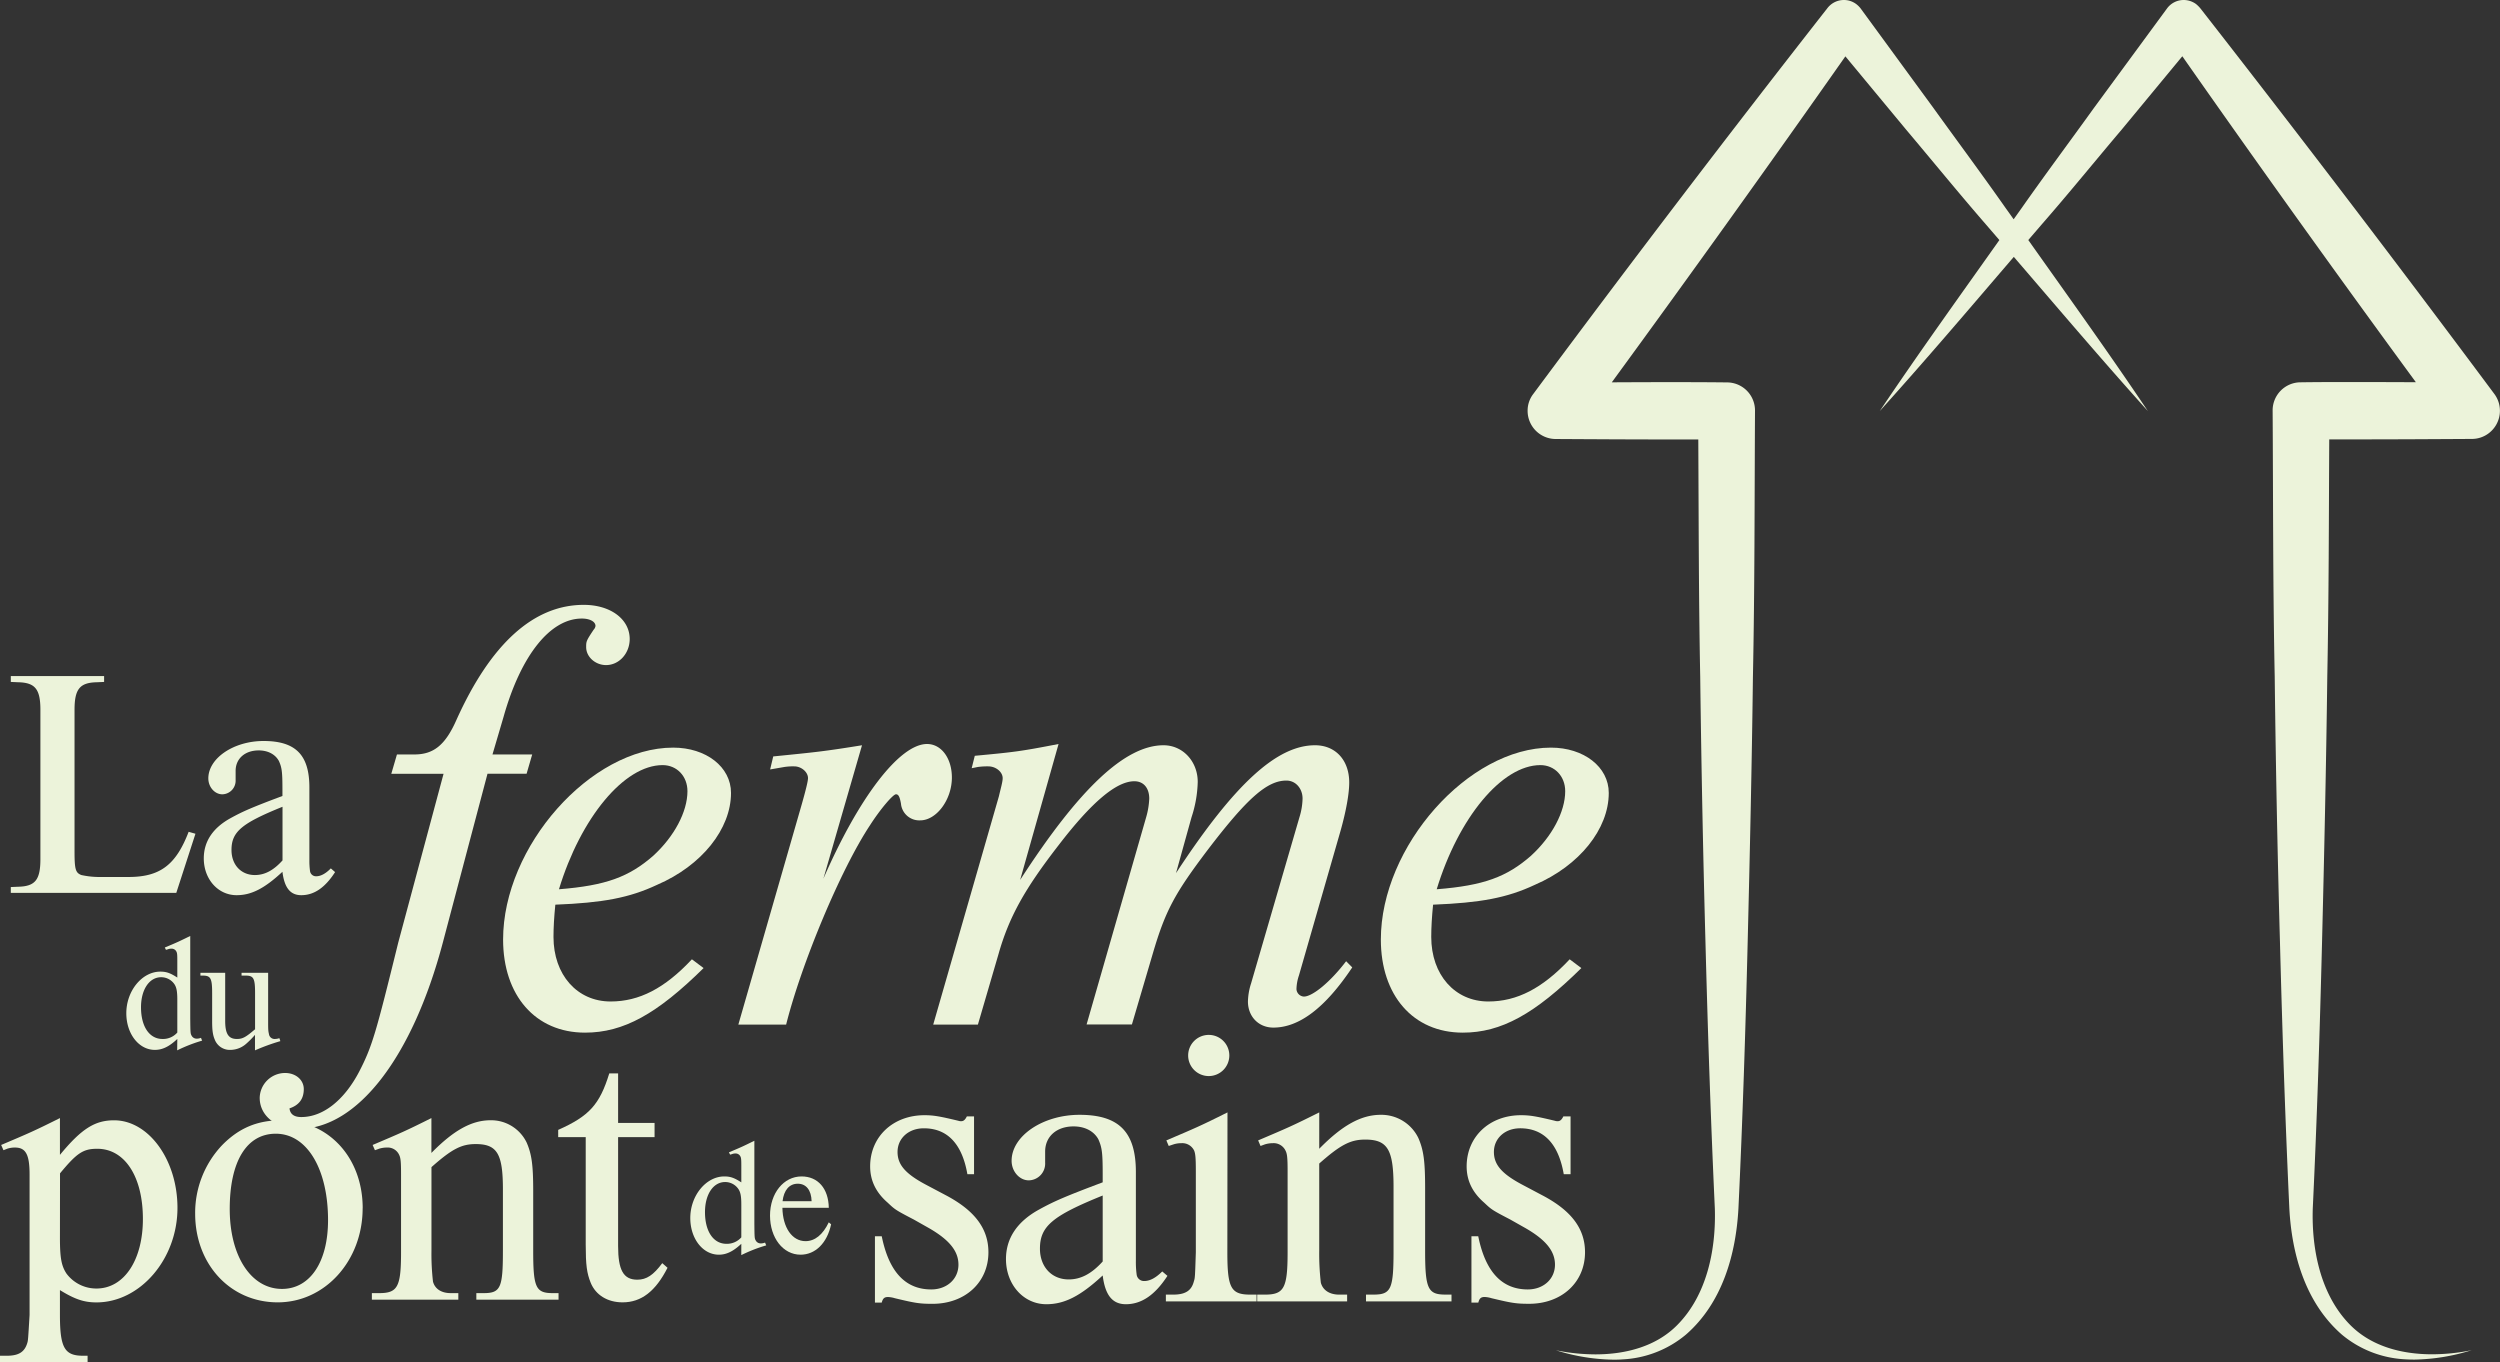 <svg xmlns="http://www.w3.org/2000/svg" viewBox="0 0 951.01 518.21"><rect x="0" y="0" width="951.01" height="518.21" fill="#333333" stroke="none"/><defs><style>.cls-1{fill:#ecf3da;}</style></defs><g id="Calque_2" data-name="Calque 2"><g id="Calque_1-2" data-name="Calque 1"><path class="cls-1" d="M830.71,0a7.87,7.87,0,0,0-6.37,3.22L796.51,41.11C787.39,53.8,778,66.37,769,79.21c-1,1.41-2,2.81-3,4.21q-1.48-2.1-3-4.21c-9-12.84-18.35-25.41-27.49-38.1L707.8,3.22a9.34,9.34,0,0,0-1.53-1.55A7.8,7.8,0,0,0,701.45,0a7.92,7.92,0,0,0-6.22,3l-.29.37q-56.79,72.55-111.68,146.5a10.38,10.38,0,0,0-2.15,6.36A10.71,10.71,0,0,0,591.79,167h.1c13.87.08,27.77.17,41.67.17q6.24,0,12.48,0c.16,30.09.14,60.18.73,90.26q.63,50.6,2,101.13c.88,33.72,2,67.44,3.56,101.14.49,15.71-3.05,33-14.27,44.32-7.94,8.09-19.43,11.19-31.17,11.19a75.73,75.73,0,0,1-15-1.56,75.78,75.78,0,0,0,21.8,3.57c1.13,0,2.27,0,3.41-.1a40.63,40.63,0,0,0,24.26-9.45c13.82-12.05,19-30.49,19.95-48,1.6-33.7,2.68-67.42,3.51-101.14s1.59-67.4,2-101.13c.69-33.7.6-67.42.79-101.12A10.67,10.67,0,0,0,657,145.47h-.17c-6.79-.08-13.58-.1-20.37-.1q-11.67,0-23.33.07,45-61.57,88.86-124l23.11,27.88c10.12,12,20,24.14,30.3,36l5.17,6c-15.29,21.59-30.74,43.06-45.51,65.05,17.38-19.27,34.15-39,51-58.66,16.9,19.65,33.65,39.39,51,58.66-14.76-22-30.2-43.46-45.49-65.06l5.16-6c10.32-11.81,20.18-24,30.32-35.95L830.16,21.4q43.77,62.51,88.85,124-11.65-.06-23.32-.07c-6.79,0-13.57,0-20.36.1h-.19a10.67,10.67,0,0,0-10.62,10.81c.21,33.7.1,67.42.79,101.12q.59,50.6,2,101.13c.88,33.72,2,67.44,3.56,101.14.91,17.48,6.11,35.92,19.91,48A40.71,40.71,0,0,0,915,517.09c1.14.07,2.27.1,3.41.1a75.89,75.89,0,0,0,21.8-3.57,76,76,0,0,1-15,1.56c-11.76,0-23.23-3.1-31.21-11.19-11.19-11.32-14.72-28.61-14.21-44.32,1.6-33.7,2.68-67.42,3.52-101.14s1.58-67.4,2-101.13c.59-30.08.59-60.17.74-90.26q6.23,0,12.47,0c13.9,0,27.8-.09,41.7-.17h.09a10.57,10.57,0,0,0,6.35-2.11,10.72,10.72,0,0,0,2.2-15Q893.87,76,837.2,3.39L836.88,3a12.16,12.16,0,0,0-1.5-1.46A8,8,0,0,0,830.71,0"/><path class="cls-1" d="M168.45,358.58c-11.57,43.69-32.58,70.84-54.78,70.84-8.74,0-14.88-5-14.88-11.81a9.68,9.68,0,0,1,9.68-9.44c4,0,7.09,2.6,7.09,6.13,0,3.79-1.89,6.15-5.43,7.33.23,2.12,1.65,3.3,4.48,3.3,8.27,0,16.3-6.37,22-17.23,5-9.68,6.38-14.64,14.88-49.12l17.24-64.22H148.85L151,287h6.61c7.32,0,11.8-3.54,16.06-13.23,13-28.81,29.27-43.68,48.4-43.68,10.15,0,17.47,5.43,17.47,13,0,5.43-4,9.91-9,9.91-4,0-7.56-3.06-7.56-6.84,0-2.12,0-2.36,2.84-6.61a2.61,2.61,0,0,0,.71-1.42c0-1.65-2.13-2.83-5.2-2.83-12,0-23.14,13.93-29.75,37.3L187.34,287h15.11l-2.13,7.32H185.45Z"/><path class="cls-1" d="M248.51,325.52c8-7.32,13-16.76,13-24.55,0-5.67-4-9.92-9.45-9.92-14.64,0-31.16,20.07-39.43,47.23,17.95-1.42,26.68-4.73,35.89-12.76m19.13,42.74c-17.71,17.47-30.46,24.56-45.1,24.56-18.89,0-31.17-14.17-31.17-35.42,0-35.41,33.3-73,64.7-73,12.51,0,22,7.32,22,17.24,0,13.69-11.1,27.62-28.1,34.94-10.63,5-20.78,6.85-38.73,7.56-.47,4.72-.7,8.74-.7,12.28,0,14.4,9,24.55,21.72,24.55,10.86,0,20.54-4.95,30.93-16.05Z"/><path class="cls-1" d="M313.22,334.26c13.46-30.93,29-51.24,39.43-51.24,5.43,0,9.45,5.43,9.45,12.75,0,8.51-5.91,16.3-12.05,16.3a7,7,0,0,1-7.32-6.38c-.47-2.6-.94-3.54-1.89-3.54-1.18,0-6.14,5.9-9.91,11.81-11.1,16.76-26,52.42-31.88,75.79H280.87L305,305.93c1.42-5,2.37-8.74,2.37-9.92,0-2.36-2.6-4.48-5.2-4.48a22.22,22.22,0,0,0-3.78.23l-5.43.94,1.18-4.95c16.53-1.66,19.13-1.89,33.77-4.25Z"/><path class="cls-1" d="M388.07,334.73C410.51,300,428,283.5,442.62,283.5c7.32,0,13,6.14,13,13.93a45.91,45.91,0,0,1-2.36,13.46l-5.9,21.25c22.43-34.24,38.49-48.64,52.89-48.64,7.79,0,13,5.67,13,14.16,0,4.26-1.18,10.86-3.31,18.42l-15.82,55a17.17,17.17,0,0,0-.94,5.19,3,3,0,0,0,2.83,2.83c3.31,0,10.15-5.66,16.06-13.45L514.4,368c-10.39,15.58-20.31,22.9-30,22.9-5.67,0-9.68-4.25-9.68-9.92a24.07,24.07,0,0,1,1.18-6.84l18.42-63.28a25.46,25.46,0,0,0,1.18-7.09c0-3.78-2.6-6.84-6.14-6.84-7.32,0-14.88,6.61-30,26.44-12.51,16.53-16.06,23.14-20.78,39.2l-8,27.15H413.34L436,310.89a29.9,29.9,0,0,0,1.18-7.09c0-4-2.13-6.61-5.67-6.61-6.85,0-16.29,8-28.81,24.32-13,16.77-18.89,27.39-22.9,41.56L372,389.75H355l25-86.89c.71-3.08,1.42-5.43,1.42-6.85,0-2.36-2.6-4.48-5.43-4.48a26.35,26.35,0,0,0-4,.23l-2.36.47,1.18-4.72c15.11-1.42,17.23-1.65,31.87-4.49Z"/><path class="cls-1" d="M582.41,325.52c8-7.32,13-16.76,13-24.55,0-5.67-4-9.92-9.44-9.92-14.65,0-31.17,20.07-39.44,47.23,18-1.42,26.69-4.73,35.89-12.76m19.13,42.74c-17.71,17.47-30.46,24.56-45.1,24.56-18.89,0-31.17-14.17-31.17-35.42,0-35.41,33.29-73,64.7-73,12.51,0,22,7.32,22,17.24,0,13.69-11.1,27.62-28.1,34.94-10.62,5-20.78,6.85-38.73,7.56-.47,4.72-.7,8.74-.7,12.28,0,14.4,9,24.55,21.72,24.55,10.86,0,20.54-4.95,30.94-16.05Z"/><path class="cls-1" d="M332.83,495.52V470.29h2.59c2.74,13.53,9,20.22,18.84,20.22,5.94,0,10.34-3.95,10.34-9.43,0-5.17-3.49-9.42-11.09-13.83l-5.93-3.35c-7-3.64-7.14-3.8-9.88-6.38-4.56-3.95-6.69-8.51-6.69-13.83,0-11.25,8.66-19.46,20.67-19.46,3.5,0,5.93.45,12.92,2.13a3,3,0,0,0,1.07.15c.91,0,1.52-.61,2.13-1.83h2.73v22H368c-2-11.54-7.6-17.47-16.57-17.47-5.78,0-10,3.79-10,9,0,4.86,3,8.36,11.09,12.61l7.76,4.11C371,460.72,376,467.55,376,476.37c0,11.4-8.82,19.61-21.29,19.61-5,0-6.68-.31-14.28-2.13a10.55,10.55,0,0,0-2.59-.46c-1.36,0-2,.46-2.43,2.13Z"/><path class="cls-1" d="M419.47,454.78c-19.15,7.75-23.87,11.71-23.87,20.22,0,6.85,4.41,11.7,10.95,11.7,4.56,0,8.66-2.12,12.92-6.83Zm24.63,30.56c-4.72,7.29-9.88,10.79-15.81,10.79-5.17,0-7.9-3.5-8.82-10.94-8.51,7.9-14.59,10.94-21.43,10.94-8.67,0-15.36-7.45-15.36-17.18,0-7.9,4.26-14.28,12.62-18.85,5.78-3.19,10-5,24.17-10.34v-3.34c0-8.06-.3-10-1.67-13.07-1.67-3-5-4.86-9.43-4.86-6.38,0-10.79,3.8-10.79,9.57v4.26a6.37,6.37,0,0,1-6.23,6.69c-3.5,0-6.53-3.35-6.53-7.45,0-9.42,11.85-17.48,25.84-17.48,15,0,21.43,6.53,21.43,21.74v33.89a35.32,35.32,0,0,0,.3,5.17,2.81,2.81,0,0,0,2.89,2.43c2.13,0,4.4-1.21,6.84-3.65Z"/><path class="cls-1" d="M467.64,401.42a7.83,7.83,0,1,1-7.74-7.74,7.82,7.82,0,0,1,7.74,7.74m-.75,74.95c0,13.68,1.37,16.11,8.81,16.11H478v2.58h-34.5v-2.58h2.73c4.72,0,7-1.52,7.91-5,.45-1.37.45-1.68.76-11.1V445.51c0-5-.16-6.54-.61-7.75a5,5,0,0,0-4.87-2.89,9.87,9.87,0,0,0-3,.45l-1.83.61-.91-2.12c11.09-4.72,12.92-5.48,23.26-10.65Z"/><path class="cls-1" d="M501.84,437c8.82-9,16-12.92,23.41-12.92a15.62,15.62,0,0,1,14.29,8.81c2,4.57,2.58,8.82,2.58,19v23.86c0,14.59,1.07,16.72,7.76,16.72h2.28v2.58H519.63v-2.58h2.89c6.68,0,7.59-2.13,7.59-16.72V451.44c0-14.14-2.27-17.94-10.79-17.94-5.62,0-9.42,2-17.48,9.12v33.14a95.47,95.47,0,0,0,.61,12.16c.76,2.89,3.34,4.56,7,4.56h3v2.58h-34.2v-2.58h2.89c7.3,0,8.67-2.43,8.67-16.11V445.51c0-5-.16-6.54-.77-7.75a5,5,0,0,0-4.86-2.89,10.61,10.61,0,0,0-3,.45l-1.67.61-.91-2.12c11.09-4.72,12.92-5.48,23.25-10.65Z"/><path class="cls-1" d="M559.74,495.52V470.29h2.59c2.74,13.53,9,20.22,18.85,20.22,5.93,0,10.34-3.95,10.34-9.43,0-5.17-3.5-9.42-11.1-13.83l-5.93-3.35c-7-3.64-7.14-3.8-9.88-6.38-4.56-3.95-6.69-8.51-6.69-13.83,0-11.25,8.67-19.46,20.68-19.46,3.49,0,5.93.45,12.92,2.13a3,3,0,0,0,1.06.15c.91,0,1.52-.61,2.13-1.83h2.74v22h-2.59c-2-11.54-7.6-17.47-16.57-17.47-5.78,0-10,3.79-10,9,0,4.86,3,8.36,11.09,12.61l7.76,4.11c10.79,5.78,15.81,12.61,15.81,21.43,0,11.4-8.82,19.61-21.28,19.61-5,0-6.69-.31-14.29-2.13a10.55,10.55,0,0,0-2.59-.46c-1.37,0-2,.46-2.43,2.13Z"/><path class="cls-1" d="M22.8,470.87c0,7.74.58,10.67,2.48,13.59a14.14,14.14,0,0,0,11.4,5.7c10.52,0,17.68-10.81,17.68-26.45C54.36,447.63,47.49,437,37,437c-5.41,0-7.75,1.61-14.17,9.35Zm0,29.37c0,12.42,1.75,15.49,8.76,15.49h1.76v2.48H0v-2.48H2.63c4.53,0,6.72-1.46,7.74-4.82.3-1,.3-1,.88-10.67V446.76c0-7.6-1.46-10.23-5.55-10.23a9.17,9.17,0,0,0-2.92.44l-1.46.58-.88-2c10.67-4.53,12.42-5.26,22.36-10.23v14c8.18-9.93,13.29-13.15,20.6-13.15,13.15,0,24.11,15.05,24.11,33.32,0,19.44-14.18,35.95-30.83,35.95-4.68,0-8.19-1.17-13.88-4.68Z"/><path class="cls-1" d="M87.39,459.91c0,18,8.18,30.4,19.87,30.4,10.67,0,17.53-10.24,17.53-26.16,0-19.44-8-32.88-19.87-32.88-11.1,0-17.53,10.52-17.53,28.64m50.56-.29c0,20-14.33,35.8-32.3,35.8S74.24,481,74.24,461.66a37.44,37.44,0,0,1,10.22-26c6.43-6.57,13.45-9.5,22.51-9.5,18,0,31,14.18,31,33.47"/><path class="cls-1" d="M164.11,438.58c8.47-8.63,15.34-12.43,22.5-12.43a15,15,0,0,1,13.73,8.48c1.9,4.39,2.49,8.47,2.49,18.27v22.94c0,14,1,16.07,7.45,16.07h2.19v2.48H181.2v-2.48H184c6.43,0,7.31-2.05,7.31-16.07V452.45c0-13.58-2.2-17.24-10.38-17.24-5.4,0-9.06,1.91-16.8,8.77v31.86a91.9,91.9,0,0,0,.58,11.69c.73,2.78,3.22,4.38,6.72,4.38h2.92v2.48H141.46v-2.48h2.77c7,0,8.33-2.34,8.33-15.49V446.76c0-4.82-.14-6.28-.73-7.46a4.78,4.78,0,0,0-4.67-2.77,9.92,9.92,0,0,0-2.93.44l-1.6.58-.88-2c10.67-4.53,12.42-5.26,22.36-10.23Z"/><path class="cls-1" d="M235.13,427.17H249v5.41H235.13v41.35c0,9.21,2,12.87,7.31,12.87,3.5,0,6.13-1.76,9.49-6.29l2,1.76c-4.53,8.91-9.94,13.15-17.1,13.15-5.7,0-10.23-2.78-12.13-7.46-1.46-3.64-1.89-6.71-1.89-14.6V432.58H212.34v-2.77c11.83-5.26,15.78-9.64,19.43-21.48h3.36Z"/><path class="cls-1" d="M74.35,317.16l-7.29,22.5H4.11v-2.22l2.72-.12c6.56-.13,8.54-2.6,8.54-10.52V270.05c0-7.92-2-10.39-8.54-10.52l-2.72-.12v-2.22H39.6v2.22l-2.72.12c-6.55.13-8.53,2.6-8.53,10.52v53.67c0,7,.37,8.28,2.6,9.15a32.26,32.26,0,0,0,7.42.74H48.88c12,0,18.05-4.58,22.88-17.19Z"/><path class="cls-1" d="M107.47,306.9c-15.58,6.3-19.41,9.52-19.41,16.44,0,5.57,3.58,9.53,8.9,9.53,3.71,0,7.05-1.73,10.51-5.57Zm20,24.85c-3.83,5.94-8,8.78-12.86,8.78-4.2,0-6.43-2.84-7.17-8.9-6.92,6.43-11.87,8.9-17.43,8.9-7.05,0-12.49-6.06-12.49-14,0-6.43,3.46-11.63,10.26-15.34,4.7-2.59,8.16-4.08,19.66-8.4V300.1c0-6.56-.24-8.17-1.36-10.64-1.36-2.47-4.08-4-7.67-4-5.19,0-8.78,3.1-8.78,7.79v3.46a5.18,5.18,0,0,1-5.06,5.45c-2.85,0-5.32-2.72-5.32-6.06,0-7.67,9.64-14.22,21-14.22,12.24,0,17.44,5.32,17.44,17.68v27.58a29.15,29.15,0,0,0,.24,4.2,2.29,2.29,0,0,0,2.35,2q2.6,0,5.57-3Z"/><path class="cls-1" d="M67.45,380.29c0-3.27-.31-4.84-1.25-6.1a6.09,6.09,0,0,0-4.9-2.45c-4.52,0-7.66,4.71-7.66,11.43,0,7.35,3.2,12.06,8.16,12.06a7.22,7.22,0,0,0,5.65-2.45Zm0,14.94c-3.07,2.89-5.65,4.15-8.54,4.15-6.09,0-10.86-6.1-10.86-13.94,0-8.54,6-15.83,12.94-15.83,2.26,0,3.76.5,6.46,2.26v-6.53c0-2.13-.06-2.77-.31-3.27a2,2,0,0,0-2-1.19,3.4,3.4,0,0,0-1.31.25l-.7.19-.44-.88c4.65-1.94,5.34-2.26,9.68-4.4v31.47c.06,5.53.06,5.65.56,6.53a2.14,2.14,0,0,0,1.89,1.07,4.19,4.19,0,0,0,1.63-.32l.44,1.07a58.12,58.12,0,0,0-9.49,3.7Z"/><path class="cls-1" d="M102,387.88c0,3.71,0,4.15.31,5.47a2.14,2.14,0,0,0,2.26,1.88,5.19,5.19,0,0,0,1.7-.31l.38,1.13A78.28,78.28,0,0,0,97,399.56v-5.9a32.12,32.12,0,0,1-3.21,3.27,9.14,9.14,0,0,1-6.09,2.45,6.12,6.12,0,0,1-6-3.9c-.75-1.75-1-3.57-1-7V377.77c0-5.65-.57-6.65-3.58-6.65h-.88v-1.07h9.42v18.28c0,4.95,1.26,6.9,4.46,6.9,2.13,0,3.33-.63,6.91-3.7V377.77c0-5.65-.57-6.65-3.58-6.65H91.89v-1.07H102Z"/><path class="cls-1" d="M282,458.2c0-3.27-.32-4.84-1.26-6.09a6.07,6.07,0,0,0-4.9-2.46c-4.52,0-7.66,4.72-7.66,11.44,0,7.34,3.2,12.06,8.16,12.06a7.25,7.25,0,0,0,5.66-2.46Zm0,14.95c-3.08,2.88-5.66,4.14-8.54,4.14-6.1,0-10.87-6.09-10.87-13.94,0-8.54,6-15.83,12.94-15.83,2.26,0,3.77.5,6.47,2.26v-6.53c0-2.14-.07-2.77-.32-3.27a2,2,0,0,0-1.94-1.19,3.45,3.45,0,0,0-1.32.25l-.69.19-.44-.88c4.64-1.94,5.33-2.26,9.67-4.4v31.47c.06,5.53.06,5.65.56,6.53A2.14,2.14,0,0,0,289.4,473a4.19,4.19,0,0,0,1.63-.32l.44,1.07a56.76,56.76,0,0,0-9.48,3.7Z"/><path class="cls-1" d="M308.74,456.94c-.12-4.21-2.07-6.65-5.27-6.65s-5.28,2.44-5.78,6.65Zm7.42,8.79c-1.52,7.16-6,11.56-11.62,11.56-6.66,0-11.62-6.41-11.62-14.88s5.15-14.89,12-14.89c6.22,0,10.24,4.59,10.36,11.94H297.63c.13,7.53,3.7,12.68,8.79,12.68,3.58,0,6.59-2.45,8.85-7.16Z"/></g></g></svg>